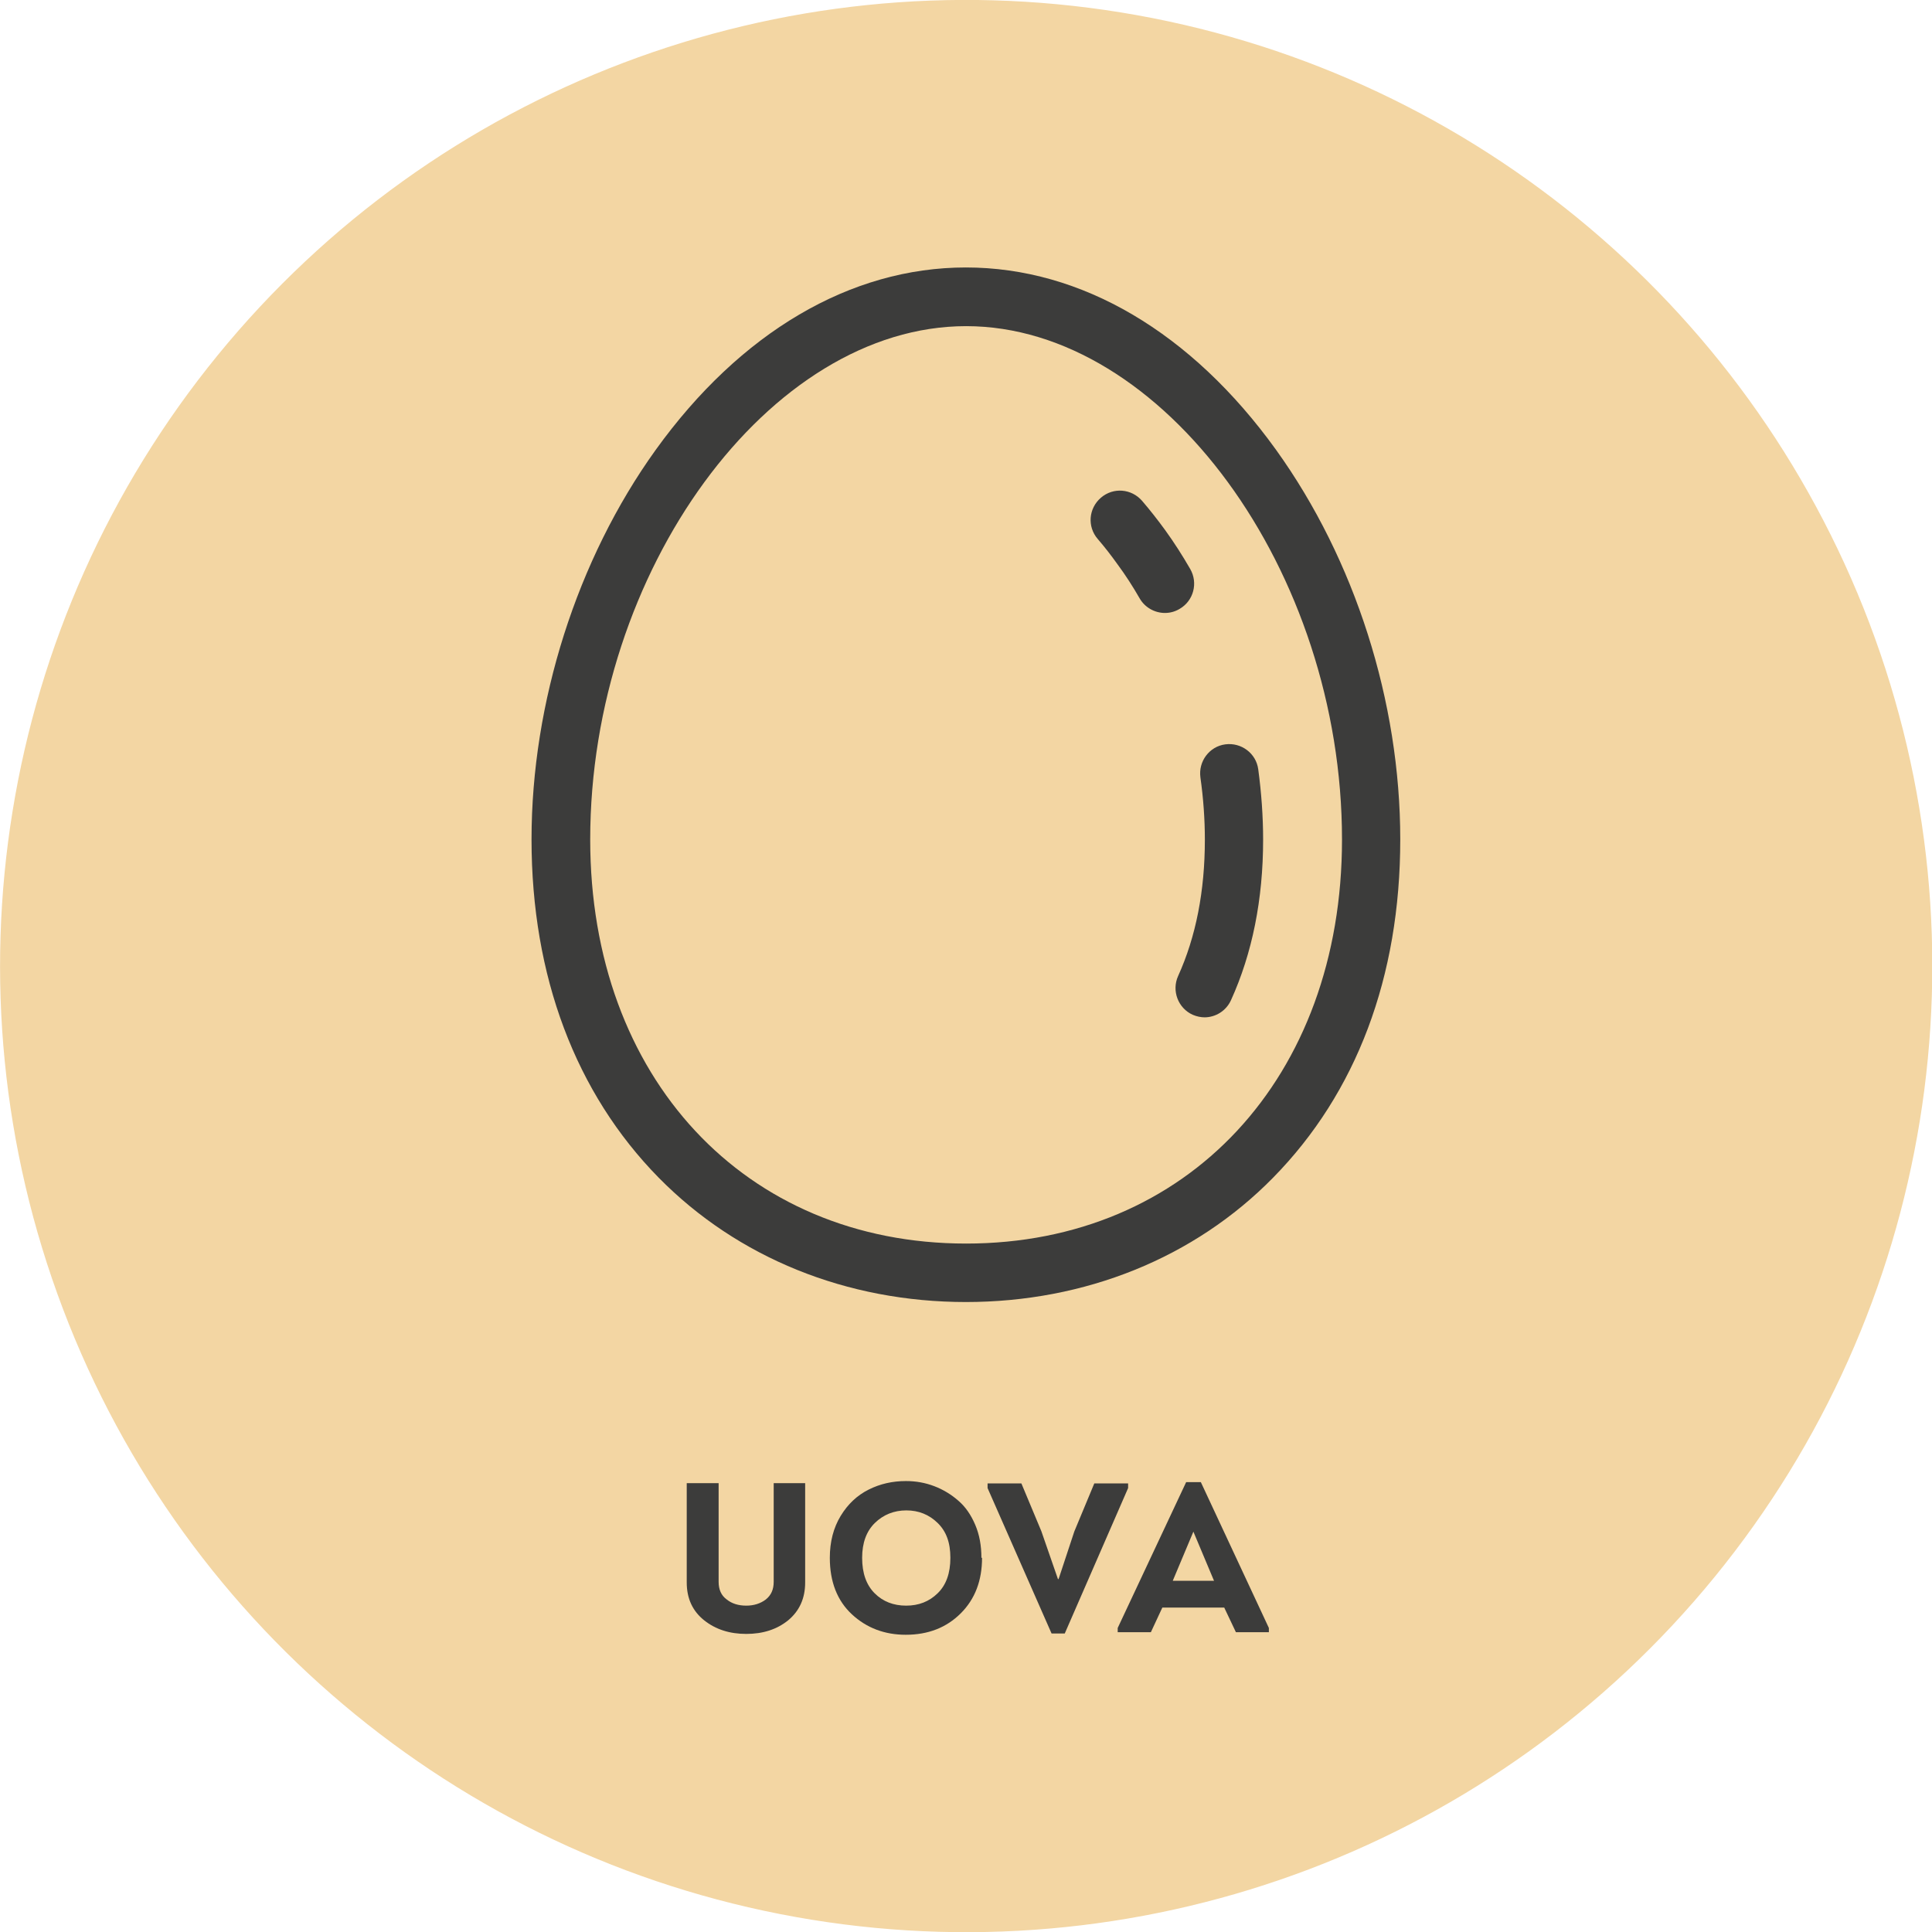 <?xml version="1.0" encoding="UTF-8"?><svg id="Livello_2" xmlns="http://www.w3.org/2000/svg" viewBox="0 0 90.87 90.87"><defs><style>.cls-1{fill:#3c3c3b;}.cls-1,.cls-2{stroke-width:0px;}.cls-2{fill:#f3d6a3;}</style></defs><g id="Livello_1-2"><circle class="cls-2" cx="45.44" cy="45.44" r="45.44" transform="translate(-6.69 83.01) rotate(-80.78)"/><path class="cls-1" d="M45.44,61.24c-5.62,0-10.75-2.08-14.46-5.85-3.91-3.98-5.98-9.48-5.98-15.91s2.13-13.16,5.84-18.32c3.98-5.53,9.16-8.58,14.59-8.58s10.61,3.05,14.59,8.58c3.71,5.16,5.84,11.84,5.84,18.32s-2.07,11.93-5.98,15.91c-3.7,3.77-8.84,5.85-14.46,5.85ZM45.44,15.34c-9.25,0-17.68,11.51-17.68,24.15,0,11.19,7.27,19,17.68,19s17.68-7.81,17.68-19c0-12.64-8.43-24.15-17.68-24.15Z"/><path class="cls-1" d="M56.67,47.85c-.19,0-.38-.04-.57-.12-.69-.31-1-1.13-.69-1.82.84-1.85,1.26-4,1.26-6.42,0-.95-.07-1.94-.21-2.93-.1-.75.42-1.45,1.17-1.55.75-.1,1.45.42,1.55,1.17.15,1.11.23,2.23.23,3.31,0,2.81-.51,5.35-1.51,7.55-.23.51-.73.81-1.25.81Z"/><path class="cls-1" d="M54.79,28.83c-.47,0-.94-.25-1.19-.69-.32-.56-.67-1.1-1.04-1.6-.3-.42-.61-.82-.93-1.19-.5-.58-.43-1.44.15-1.94.58-.5,1.44-.43,1.94.15.37.43.73.89,1.08,1.37.42.58.81,1.19,1.18,1.83.38.66.16,1.5-.5,1.88-.22.13-.45.19-.69.19Z"/><path class="cls-1" d="M37.07,76.21c-.53.43-1.19.64-1.97.64s-1.44-.21-1.98-.64c-.54-.43-.82-1.02-.82-1.78v-4.67h1.5v4.64c0,.36.12.64.38.83.25.2.56.29.92.29s.67-.1.92-.29c.25-.2.37-.47.37-.83v-4.64h1.48v4.67c0,.75-.27,1.34-.8,1.78Z"/><path class="cls-1" d="M46.19,73.27c0,1.07-.33,1.94-1,2.61-.67.67-1.53,1.01-2.59,1.01-.99,0-1.84-.32-2.53-.96-.69-.64-1.04-1.53-1.04-2.66,0-.75.17-1.41.51-1.97.34-.56.78-.97,1.32-1.24.54-.27,1.12-.4,1.75-.4.47,0,.91.08,1.33.24s.8.39,1.13.68c.34.29.6.67.8,1.14.2.47.29.98.29,1.55ZM40.55,73.27c0,.73.2,1.28.59,1.67.39.39.89.58,1.48.58s1.08-.19,1.48-.58c.4-.39.6-.94.6-1.67s-.2-1.25-.6-1.64c-.4-.39-.89-.59-1.47-.59s-1.08.2-1.48.59c-.4.39-.6.94-.6,1.64Z"/><path class="cls-1" d="M49.76,74.27h.03l.74-2.24.94-2.26h1.59v.22l-2.98,6.84h-.62l-3.01-6.84v-.22h1.59l.94,2.25.78,2.25Z"/><path class="cls-1" d="M57.58,75.61h-2.91l-.54,1.16h-1.56v-.2l3.22-6.86h.69l3.2,6.86v.2h-1.55l-.55-1.16ZM56.13,72.04l-.97,2.31h1.94l-.97-2.31Z"/></g></svg>